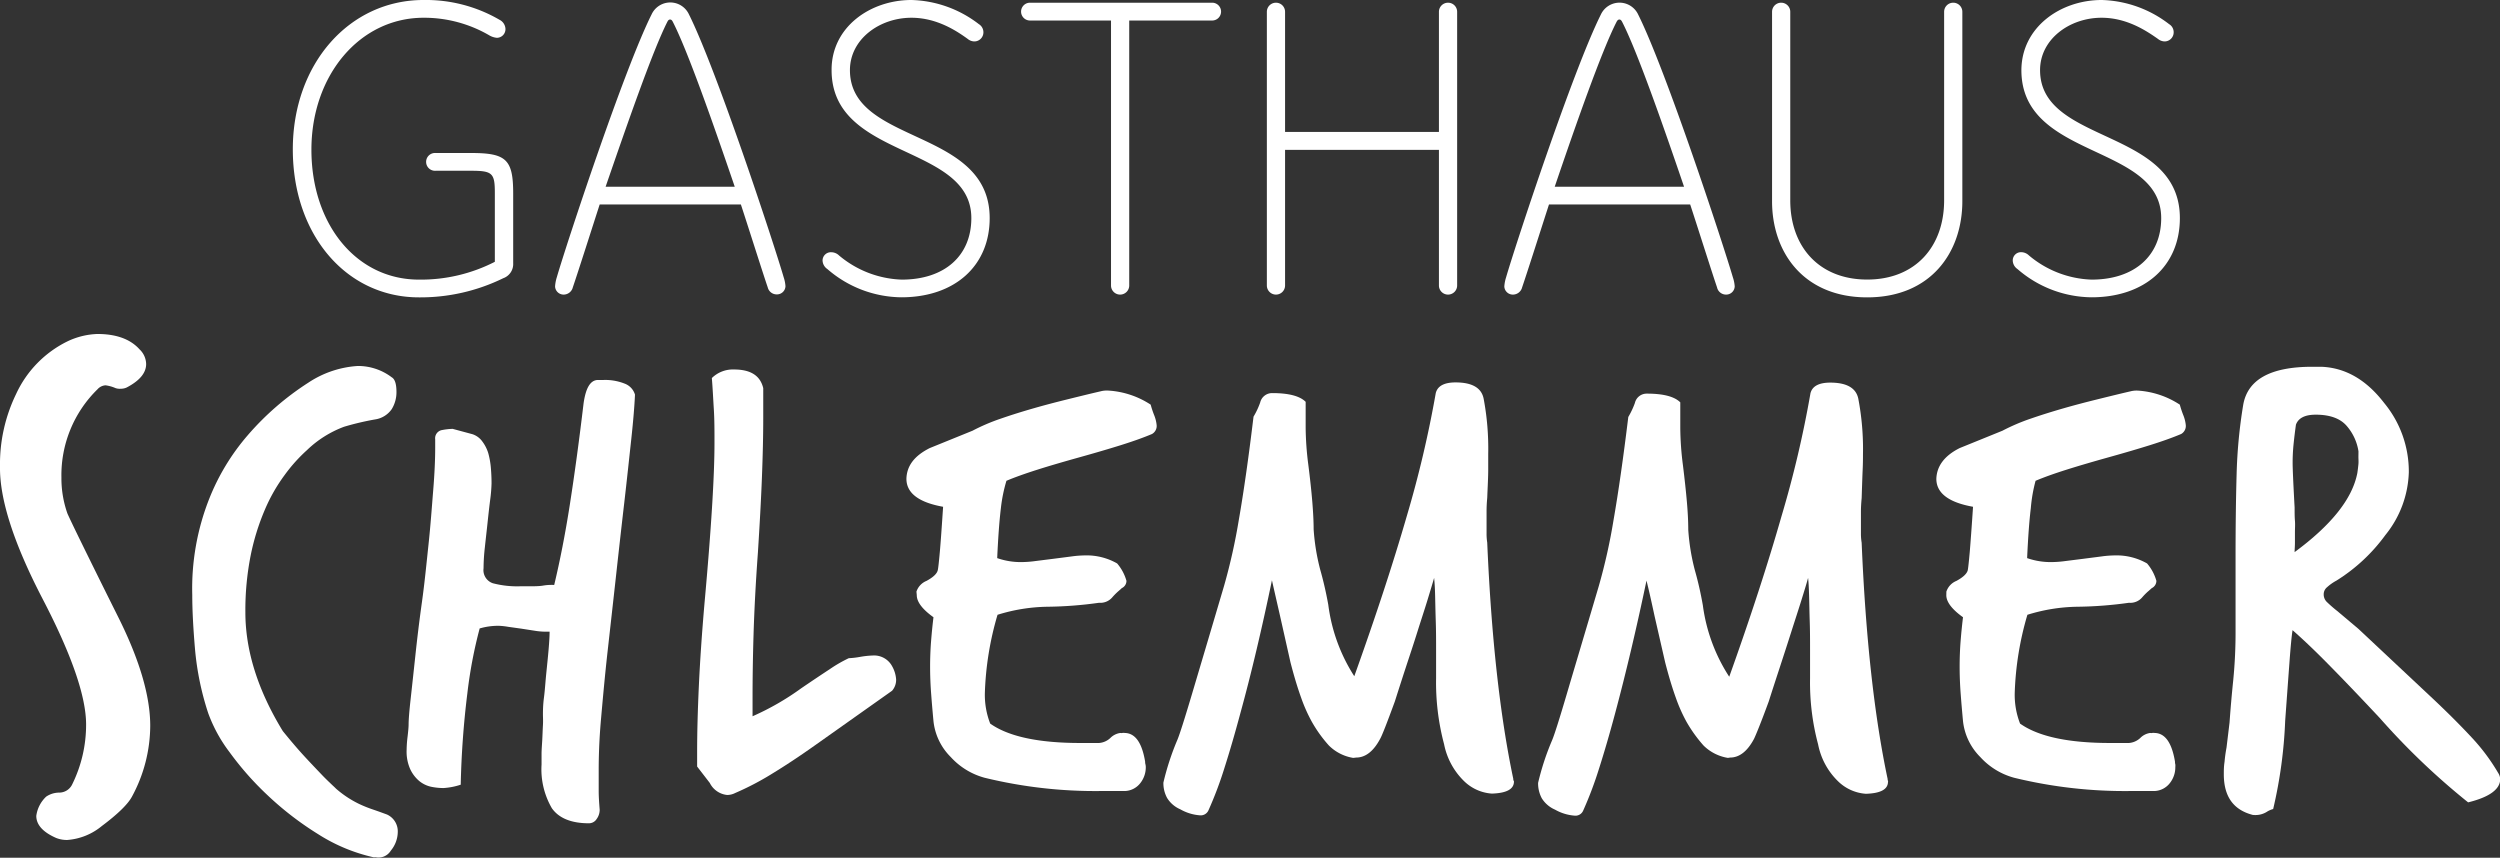 <svg id="Ebene_1" data-name="Ebene 1" xmlns="http://www.w3.org/2000/svg" viewBox="0 0 378.91 130"><rect x="0" y="0" width="378.91" height="130" fill="#333333" stroke="none"/><defs><style>.cls-1{fill:#fff;}</style></defs><path class="cls-1" d="M75,29.26c0-3-.34-3.38-3.59-3.38H66.05a1.35,1.35,0,1,1,0-2.69h5.38c5.32,0,6.35,1,6.35,6.14V39.89a2.28,2.28,0,0,1-1.51,2.28,28.56,28.56,0,0,1-12.77,2.9c-11,0-19.12-9.46-19.12-22.43S52.94,0,64.19,0A22.2,22.2,0,0,1,75.71,3a1.62,1.62,0,0,1,.9,1.38A1.31,1.31,0,0,1,75.3,5.73a2.75,2.75,0,0,1-1.1-.35,19.63,19.63,0,0,0-10-2.69c-9.66,0-17,8.7-17,20S54,42.38,63.5,42.38A24.58,24.58,0,0,0,75,39.68Z"/><path class="cls-1" d="M116.36,43.55c-.69-2-3.11-9.66-4.07-12.56H90.89c-1,3.1-3.38,10.56-4.07,12.56a1.44,1.44,0,0,1-1.38,1.1,1.29,1.29,0,0,1-1.31-1.24A5.78,5.78,0,0,1,84.4,42c1.45-5,10.15-31.4,14.36-39.82a3.12,3.12,0,0,1,5.66,0c4.21,8.42,12.91,34.85,14.35,39.82a5.37,5.37,0,0,1,.28,1.38,1.29,1.29,0,0,1-1.31,1.24A1.39,1.39,0,0,1,116.36,43.55Zm-5-15.25c-3.18-9.32-7.11-20.57-9.39-25-.13-.27-.27-.34-.41-.34s-.28.07-.41.34C98.9,7.73,95,19,91.79,28.3Z"/><path class="cls-1" d="M138.14,0a17.46,17.46,0,0,1,10.22,3.66,1.44,1.44,0,0,1,.69,1.24,1.38,1.38,0,0,1-1.38,1.38,1.63,1.63,0,0,1-1-.38C145,4.69,142,2.69,138.14,2.69c-4.83,0-9.32,3.25-9.32,7.94C128.82,22,150,19.32,150,33.06c0,7.25-5.31,12-13.39,12a17.33,17.33,0,0,1-11.21-4.28,1.63,1.63,0,0,1-.73-1.31A1.26,1.26,0,0,1,126,38.23a1.72,1.72,0,0,1,1.17.49,15.55,15.55,0,0,0,9.49,3.66c6.56,0,10.56-3.66,10.56-9.32,0-11.32-21.18-8.84-21.18-22.43C126,4.14,131.86,0,138.14,0Z"/><path class="cls-1" d="M168.39,3.11H156.11a1.35,1.35,0,1,1,0-2.7h27.61a1.35,1.35,0,1,1,0,2.7H171.15V43.27a1.38,1.38,0,0,1-2.76,0Z"/><path class="cls-1" d="M218.09,22.71H194.77V43.27a1.38,1.38,0,1,1-2.76,0V1.79a1.38,1.38,0,1,1,2.76,0V20h23.32V1.79a1.38,1.38,0,1,1,2.76,0V43.27a1.38,1.38,0,1,1-2.76,0Z"/><path class="cls-1" d="M260.24,43.55c-.69-2-3.11-9.66-4.07-12.56h-21.4c-1,3.1-3.38,10.56-4.07,12.56a1.44,1.44,0,0,1-1.38,1.1A1.29,1.29,0,0,1,228,43.41a5.78,5.78,0,0,1,.27-1.38c1.45-5,10.15-31.4,14.36-39.82a3.12,3.12,0,0,1,5.66,0c4.21,8.42,12.9,34.85,14.35,39.82a5.37,5.37,0,0,1,.28,1.38,1.29,1.29,0,0,1-1.31,1.24A1.39,1.39,0,0,1,260.24,43.55Zm-5-15.25c-3.18-9.32-7.11-20.57-9.39-25-.14-.27-.27-.34-.41-.34s-.28.07-.42.34c-2.27,4.42-6.21,15.67-9.38,25Z"/><path class="cls-1" d="M294.66,1.79a1.38,1.38,0,1,1,2.76,0V30.5c0,7.73-4.76,14.57-14.42,14.57s-14.42-6.84-14.42-14.57V1.79a1.38,1.38,0,0,1,2.76,0V30.37c0,7,4.35,12,11.66,12s11.66-5,11.66-12Z"/><path class="cls-1" d="M318.55,0a17.46,17.46,0,0,1,10.21,3.66,1.42,1.42,0,0,1,.69,1.24,1.38,1.38,0,0,1-1.38,1.38,1.68,1.68,0,0,1-1-.38c-1.72-1.21-4.69-3.21-8.55-3.21-4.84,0-9.32,3.25-9.32,7.94,0,11.32,21.19,8.69,21.19,22.43,0,7.25-5.32,12-13.39,12a17.34,17.34,0,0,1-11.22-4.28,1.61,1.61,0,0,1-.72-1.31,1.25,1.25,0,0,1,1.27-1.25,1.74,1.74,0,0,1,1.18.49A15.52,15.52,0,0,0,317,42.38c6.55,0,10.56-3.66,10.56-9.32,0-11.32-21.19-8.84-21.19-22.43C306.4,4.14,312.27,0,318.55,0Z"/><path class="cls-1" d="M8.5,127c-2-.88-3-2-3-3.34A4.88,4.88,0,0,1,7,120.74a3.55,3.55,0,0,1,1.93-.61,2.18,2.18,0,0,0,2-1.22,20.42,20.42,0,0,0,2.12-9.1q0-6.37-6.57-19T0,70.74a24.34,24.34,0,0,1,2.43-11,16.63,16.63,0,0,1,7.79-8,11.36,11.36,0,0,1,4.55-1.12c2.84,0,5,.78,6.38,2.33a3.13,3.13,0,0,1,1,2.23q0,2-2.93,3.54a2.09,2.09,0,0,1-.91.2,2,2,0,0,1-.81-.1A5.57,5.57,0,0,0,16,58.4a1.77,1.77,0,0,0-1.22.6A18.2,18.2,0,0,0,9.31,72.36a16,16,0,0,0,.91,5.47c.14.33.84,1.82,2.13,4.45s3.13,6.37,5.56,11.23q4.86,9.72,4.86,16.5A22.69,22.69,0,0,1,20,120.74c-.61,1.14-2.13,2.63-4.56,4.45a9.28,9.28,0,0,1-5.26,2.12A4.41,4.41,0,0,1,8.5,127Z"/><path class="cls-1" d="M56.65,129.94a26.26,26.26,0,0,1-8.4-3.49,47.67,47.67,0,0,1-7.59-5.82A46,46,0,0,1,34.79,114a22.41,22.41,0,0,1-3.24-5.93,43,43,0,0,1-2-9.76q-.41-4.8-.41-8.15A37,37,0,0,1,31.71,75.6,33.62,33.62,0,0,1,37.52,66a42.37,42.37,0,0,1,9.21-8,15.24,15.24,0,0,1,7.49-2.53,8.45,8.45,0,0,1,5.16,1.72c.47.27.71,1,.71,2.23A4.91,4.91,0,0,1,59.38,62a3.73,3.73,0,0,1-2.53,1.57,41.44,41.44,0,0,0-4.7,1.11,16.24,16.24,0,0,0-5.62,3.54A24.24,24.24,0,0,0,43.14,72a25.69,25.69,0,0,0-3,5.26A35.38,35.38,0,0,0,38,84.15a42.61,42.61,0,0,0-.81,8.65q0,8.72,5.67,18c1.14,1.41,2.22,2.68,3.24,3.79s1.88,2,2.63,2.79,1.48,1.46,2.22,2.17a15.63,15.63,0,0,0,3.44,2.28,19.29,19.29,0,0,0,2.13.86c.88.3,1.58.56,2.13.76A2.8,2.8,0,0,1,60.29,126a4.54,4.54,0,0,1-1.06,2.93,2.17,2.17,0,0,1-2.28,1Z"/><path class="cls-1" d="M82.58,95.74A10.55,10.55,0,0,1,81,95.59l-2-.31L77,95a10.33,10.33,0,0,0-1.36-.15,10,10,0,0,0-2.94.4,69.34,69.34,0,0,0-1.87,9.87,135.37,135.37,0,0,0-1,13.81,10.19,10.19,0,0,1-2.63.51,9.47,9.47,0,0,1-1.88-.2,4.29,4.29,0,0,1-1.77-.86,5.28,5.28,0,0,1-1.36-1.77,6.5,6.5,0,0,1-.56-2.94,18.18,18.18,0,0,1,.15-2.07q.15-1.27.15-1.77c0-.75.1-2,.31-3.9s.44-4,.71-6.53.59-5.21,1-8.14.69-5.86,1-8.76.5-5.63.71-8.2.3-4.72.3-6.47V66.59A1.26,1.26,0,0,1,67,65.18,9.82,9.82,0,0,1,68.61,65l3,.81a3,3,0,0,1,1.47,1.07A5.79,5.79,0,0,1,74,68.67a12.2,12.2,0,0,1,.4,2.27c.07.81.1,1.59.1,2.33a22.59,22.59,0,0,1-.2,2.43c-.14,1.08-.27,2.25-.4,3.49s-.28,2.5-.41,3.75a29,29,0,0,0-.2,3.18,2.1,2.1,0,0,0,1.41,2.28,14.5,14.5,0,0,0,4.15.46h1.22c.87,0,1.62,0,2.22-.1s1-.11,1.32-.11H84c.87-3.64,1.67-7.7,2.37-12.19s1.4-9.6,2.08-15.33c.33-2.3,1-3.48,2.12-3.54h.91a8,8,0,0,1,3.19.55,2.56,2.56,0,0,1,1.57,1.67c-.07,1.62-.25,3.87-.56,6.73s-.65,6.07-1.06,9.62-.83,7.27-1.26,11.18-.86,7.71-1.27,11.38-.72,7.11-1,10.28-.35,5.76-.35,7.79c0,1.08,0,2.11,0,3.08s.08,1.94.15,2.89a2.35,2.35,0,0,1-.46,1.37,1.37,1.37,0,0,1-1.16.65q-4,0-5.62-2.27a11.72,11.72,0,0,1-1.57-6.63c0-.41,0-.95,0-1.62s.07-1.4.11-2.18.06-1.5.1-2.17,0-1.22,0-1.62,0-1.39.15-2.53.22-2.36.35-3.65.26-2.51.36-3.69.15-2.07.15-2.68Z"/><path class="cls-1" d="M105.66,116.18V114q0-4.35.26-10t.86-12.6q1.52-16.8,1.51-24.39c0-1.76,0-3.43-.1-5s-.17-3.16-.3-4.71A4.54,4.54,0,0,1,111.23,56c2.56,0,4,.94,4.45,2.83,0,.68,0,1.38,0,2.13s0,1.55,0,2.42c0,2.64-.07,5.62-.2,9s-.34,7.14-.61,11.39c-.34,4.65-.55,8.8-.66,12.44s-.15,6.82-.15,9.52v2.83a40,40,0,0,0,7.39-4.25q2.53-1.72,4.3-2.88a20.93,20.93,0,0,1,2.89-1.67,13,13,0,0,0,1.77-.21,13.69,13.69,0,0,1,1.87-.2,3.1,3.1,0,0,1,2.93,1.62,4.7,4.7,0,0,1,.61,2,2.52,2.52,0,0,1-.61,1.72L123.47,113q-3.43,2.43-6.42,4.25a42.64,42.64,0,0,1-5.62,2.94,2.7,2.7,0,0,1-1.21.3,3.31,3.31,0,0,1-2.64-1.82Z"/><path class="cls-1" d="M138.9,89.67a2.64,2.64,0,0,1,1.51-1.62c1-.54,1.59-1.08,1.72-1.62.07-.27.17-1.18.31-2.73s.3-3.85.5-6.89q-5.56-1-5.56-4.25c.06-2,1.25-3.5,3.54-4.65l6.48-2.63a29.83,29.83,0,0,1,4.25-1.82q2.32-.81,5.16-1.62c1.68-.48,3.34-.91,5-1.32s3.27-.81,5-1.21a3.73,3.73,0,0,1,1.21-.11,13.12,13.12,0,0,1,6.38,2.13,15.3,15.3,0,0,0,.5,1.52,5.49,5.49,0,0,1,.41,1.62,1.4,1.4,0,0,1-.71,1.31q-1.92.81-4.66,1.67t-6.37,1.87c-2.43.68-4.56,1.3-6.38,1.88s-3.37,1.13-4.65,1.67A23.16,23.16,0,0,0,151.7,77c-.24,2-.42,4.48-.56,7.59a10.77,10.77,0,0,0,3.75.6,15.84,15.84,0,0,0,2-.15l2.78-.35,2.79-.36a15.71,15.71,0,0,1,2-.15,9.28,9.28,0,0,1,4.86,1.22,7,7,0,0,1,1.41,2.63,1.22,1.22,0,0,1-.71,1.11c-.06.07-.21.2-.45.41a9,9,0,0,0-1,1,2.38,2.38,0,0,1-2,.81,60.11,60.11,0,0,1-7.79.6,26.54,26.54,0,0,0-7.59,1.22,46.87,46.87,0,0,0-1.92,11.84,12,12,0,0,0,.81,4.65q4.14,2.94,13.66,2.94c.47,0,.93,0,1.37,0s.92,0,1.46,0a2.78,2.78,0,0,0,1.72-.76,2.64,2.64,0,0,1,1.52-.76.8.8,0,0,0,.31,0,.71.71,0,0,1,.3,0c1.62,0,2.66,1.45,3.14,4.35a1.44,1.44,0,0,0,.05.41,1.83,1.83,0,0,1,.05.4,3.86,3.86,0,0,1-.86,2.48,3.09,3.09,0,0,1-2.28,1.16c-.61,0-1.21,0-1.82,0s-1.21,0-1.82,0a70.89,70.89,0,0,1-17.61-2,10.69,10.69,0,0,1-5.16-3.14,9,9,0,0,1-2.63-5.46c-.14-1.49-.26-2.9-.36-4.25s-.15-2.7-.15-4,.05-2.65.15-3.9.22-2.44.36-3.59c-1.69-1.21-2.53-2.33-2.53-3.34Z"/><path class="cls-1" d="M205.1,114.87a6.75,6.75,0,0,1-3.69-1.88,20.14,20.14,0,0,1-2.58-3.59,23.93,23.93,0,0,1-1.62-3.64c-.54-1.49-1.08-3.27-1.62-5.37L194,93.31q-.81-3.54-1.22-5.36-1.11,5.35-2.32,10.47T188,108.08q-1.22,4.56-2.43,8.35a56.81,56.81,0,0,1-2.43,6.43,1.28,1.28,0,0,1-1.32.71,7,7,0,0,1-2.93-.91,4.35,4.35,0,0,1-2-1.72,4.67,4.67,0,0,1-.56-2.33,39.69,39.69,0,0,1,2.12-6.48c.34-.81,1.08-3.13,2.23-7s2.77-9.31,4.86-16.39a89.62,89.62,0,0,0,2.23-10q1.11-6.37,2.22-15.59A11.75,11.75,0,0,0,191,61a1.85,1.85,0,0,1,1.83-1.42q3.73,0,5.06,1.32v3.84a46.35,46.35,0,0,0,.4,5.67q.41,3.24.61,5.67c.13,1.62.2,3,.2,4.14a32.54,32.54,0,0,0,1,6.13q.71,2.48,1.22,5.31a26.13,26.13,0,0,0,3.94,10.83q4.86-13.56,7.95-24.24a167.52,167.52,0,0,0,4.4-18.67c.27-1.08,1.28-1.62,3-1.62q3.74,0,4.25,2.43a40.82,40.82,0,0,1,.7,8.4c0,.54,0,1.35,0,2.43s-.08,2.49-.15,4.25c-.07.74-.1,1.42-.1,2v3.34a8.53,8.53,0,0,0,.1,1.42q.92,21.45,3.95,35.82c0,.14,0,.22.05.26a.21.21,0,0,1,.05.15c0,1.14-1.11,1.75-3.34,1.82a6.66,6.66,0,0,1-4.25-1.92,10.7,10.7,0,0,1-3-5.57,36.39,36.39,0,0,1-1.21-10V98.67c0-1.55,0-3-.05-4.5s-.07-2.77-.1-4-.09-2-.15-2.58c-.21.75-.55,1.86-1,3.34s-1,3.12-1.56,4.91-1.17,3.61-1.78,5.47-1.14,3.52-1.61,5q-1.83,5-2.23,5.67c-1,1.89-2.23,2.84-3.64,2.84Z"/><path class="cls-1" d="M261.89,114.87A6.79,6.79,0,0,1,258.2,113a21.2,21.2,0,0,1-2.58-3.59,23.93,23.93,0,0,1-1.62-3.64c-.54-1.49-1.08-3.27-1.62-5.37l-1.62-7.08Q250,89.77,249.55,88q-1.12,5.35-2.33,10.47t-2.43,9.66q-1.22,4.56-2.43,8.35a56.81,56.81,0,0,1-2.43,6.43,1.27,1.27,0,0,1-1.31.71,7.08,7.08,0,0,1-2.94-.91,4.41,4.41,0,0,1-2-1.72,4.78,4.78,0,0,1-.56-2.33,39.18,39.18,0,0,1,2.13-6.48c.34-.81,1.08-3.13,2.22-7s2.77-9.31,4.86-16.39a87.42,87.42,0,0,0,2.23-10q1.11-6.37,2.23-15.59a12.58,12.58,0,0,0,1-2.12,1.83,1.83,0,0,1,1.82-1.42q3.73,0,5.06,1.32v3.84a46.35,46.35,0,0,0,.4,5.67q.4,3.24.61,5.67c.14,1.62.2,3,.2,4.14a32.47,32.47,0,0,0,1,6.13q.71,2.48,1.21,5.31a26.13,26.13,0,0,0,4,10.83Q266.94,89,270,78.28a163.16,163.16,0,0,0,4.4-18.67c.27-1.08,1.28-1.62,3-1.62q3.74,0,4.25,2.43a40.73,40.73,0,0,1,.71,8.4c0,.54,0,1.35-.05,2.43s-.09,2.49-.15,4.25c-.07.74-.11,1.42-.11,2v3.34a8.45,8.45,0,0,0,.11,1.42q.9,21.45,3.94,35.82a.46.46,0,0,0,.05.26.17.17,0,0,1,0,.15c0,1.14-1.11,1.75-3.34,1.82a6.68,6.68,0,0,1-4.25-1.92,10.62,10.62,0,0,1-3-5.57,36.32,36.32,0,0,1-1.22-10V98.67c0-1.55,0-3-.05-4.5s-.06-2.77-.1-4-.08-2-.15-2.58c-.2.75-.54,1.86-1,3.34s-1,3.12-1.57,4.91-1.16,3.61-1.77,5.47-1.15,3.52-1.62,5c-1.21,3.31-2,5.2-2.23,5.67q-1.51,2.84-3.64,2.84Z"/><path class="cls-1" d="M295,89.67a2.64,2.64,0,0,1,1.51-1.62c1-.54,1.59-1.08,1.73-1.62q.09-.41.3-2.73c.13-1.56.3-3.85.5-6.89q-5.57-1-5.56-4.25.11-2.93,3.54-4.65l6.48-2.63a30.34,30.34,0,0,1,4.25-1.82q2.33-.81,5.16-1.62c1.68-.48,3.34-.91,5-1.32s3.27-.81,5-1.21A3.73,3.73,0,0,1,324,59.2a13.12,13.12,0,0,1,6.38,2.13,15.3,15.3,0,0,0,.5,1.52,5.49,5.49,0,0,1,.41,1.62,1.4,1.4,0,0,1-.71,1.31q-1.92.81-4.66,1.67t-6.37,1.87c-2.43.68-4.55,1.3-6.38,1.88s-3.37,1.13-4.65,1.67A23.16,23.16,0,0,0,307.8,77c-.24,2-.42,4.48-.56,7.59a10.77,10.77,0,0,0,3.75.6,15.84,15.84,0,0,0,2-.15l2.78-.35,2.79-.36a15.71,15.71,0,0,1,2-.15,9.28,9.28,0,0,1,4.86,1.22,7,7,0,0,1,1.41,2.63,1.23,1.23,0,0,1-.7,1.11l-.46.41a9,9,0,0,0-1,1,2.37,2.37,0,0,1-2,.81,60.49,60.49,0,0,1-7.8.6,26.54,26.54,0,0,0-7.59,1.22,46.87,46.87,0,0,0-1.92,11.84,12,12,0,0,0,.81,4.65q4.14,2.94,13.66,2.94c.47,0,.93,0,1.37,0s.92,0,1.47,0a2.82,2.82,0,0,0,1.72-.76,2.59,2.59,0,0,1,1.51-.76.8.8,0,0,0,.31,0,.71.71,0,0,1,.3,0c1.62,0,2.66,1.45,3.14,4.35a1.44,1.44,0,0,0,.05.41,1.83,1.83,0,0,1,0,.4,3.86,3.86,0,0,1-.86,2.48,3.09,3.09,0,0,1-2.28,1.16c-.61,0-1.21,0-1.82,0s-1.21,0-1.82,0a70.89,70.89,0,0,1-17.61-2,10.69,10.69,0,0,1-5.16-3.14,9.06,9.06,0,0,1-2.63-5.46c-.14-1.49-.26-2.9-.36-4.25s-.15-2.7-.15-4,.05-2.65.15-3.9.22-2.44.36-3.59c-1.69-1.21-2.53-2.33-2.53-3.34Z"/><path class="cls-1" d="M337.92,109.5c.14-2,.32-4.1.56-6.42a73.88,73.88,0,0,0,.35-7.54v-11q0-7,.16-12.65a76.49,76.49,0,0,1,1-10.53q1-5.76,10.42-5.77h1.42q5.46.21,9.51,5.47a16.32,16.32,0,0,1,3.75,10.52,15.83,15.83,0,0,1-3.55,9.51A26.49,26.49,0,0,1,354.12,88a7.22,7.22,0,0,0-1.42,1,1.38,1.38,0,0,0-.51,1.06,1.58,1.58,0,0,0,.46,1.16,20,20,0,0,0,1.57,1.37l3.24,2.73,11.23,10.53q3.44,3.24,6,6a30,30,0,0,1,3.95,5.31,1.83,1.83,0,0,1,.3.91c0,1.55-1.62,2.74-4.86,3.54a107.19,107.19,0,0,1-13.36-12.75q-4.54-4.85-7.79-8.14c-2.16-2.2-4-3.93-5.46-5.21-.14.87-.29,2.46-.46,4.75s-.39,5.3-.66,9a70.06,70.06,0,0,1-1.82,13.36,3.4,3.4,0,0,0-1,.45,3.22,3.22,0,0,1-1.62.46.49.49,0,0,1-.2,0,.39.39,0,0,0-.2,0c-3-.75-4.46-2.8-4.46-6.18,0-.54,0-1.16.11-1.87a21.3,21.3,0,0,1,.3-2.17Zm19.54-41.09a7.61,7.61,0,0,0-1.77-3.84q-1.47-1.72-4.71-1.72c-1.62,0-2.63.5-3,1.52-.13.94-.25,1.9-.35,2.88a28.37,28.37,0,0,0-.15,2.88q0,1.32.3,6.79c0,.74,0,1.41.05,2s0,1.18,0,1.72,0,1.08,0,1.62-.05,1-.05,1.42q8.4-6.18,9.51-12c.07-.47.12-.91.16-1.31s0-.78,0-1.12Z"/></svg>